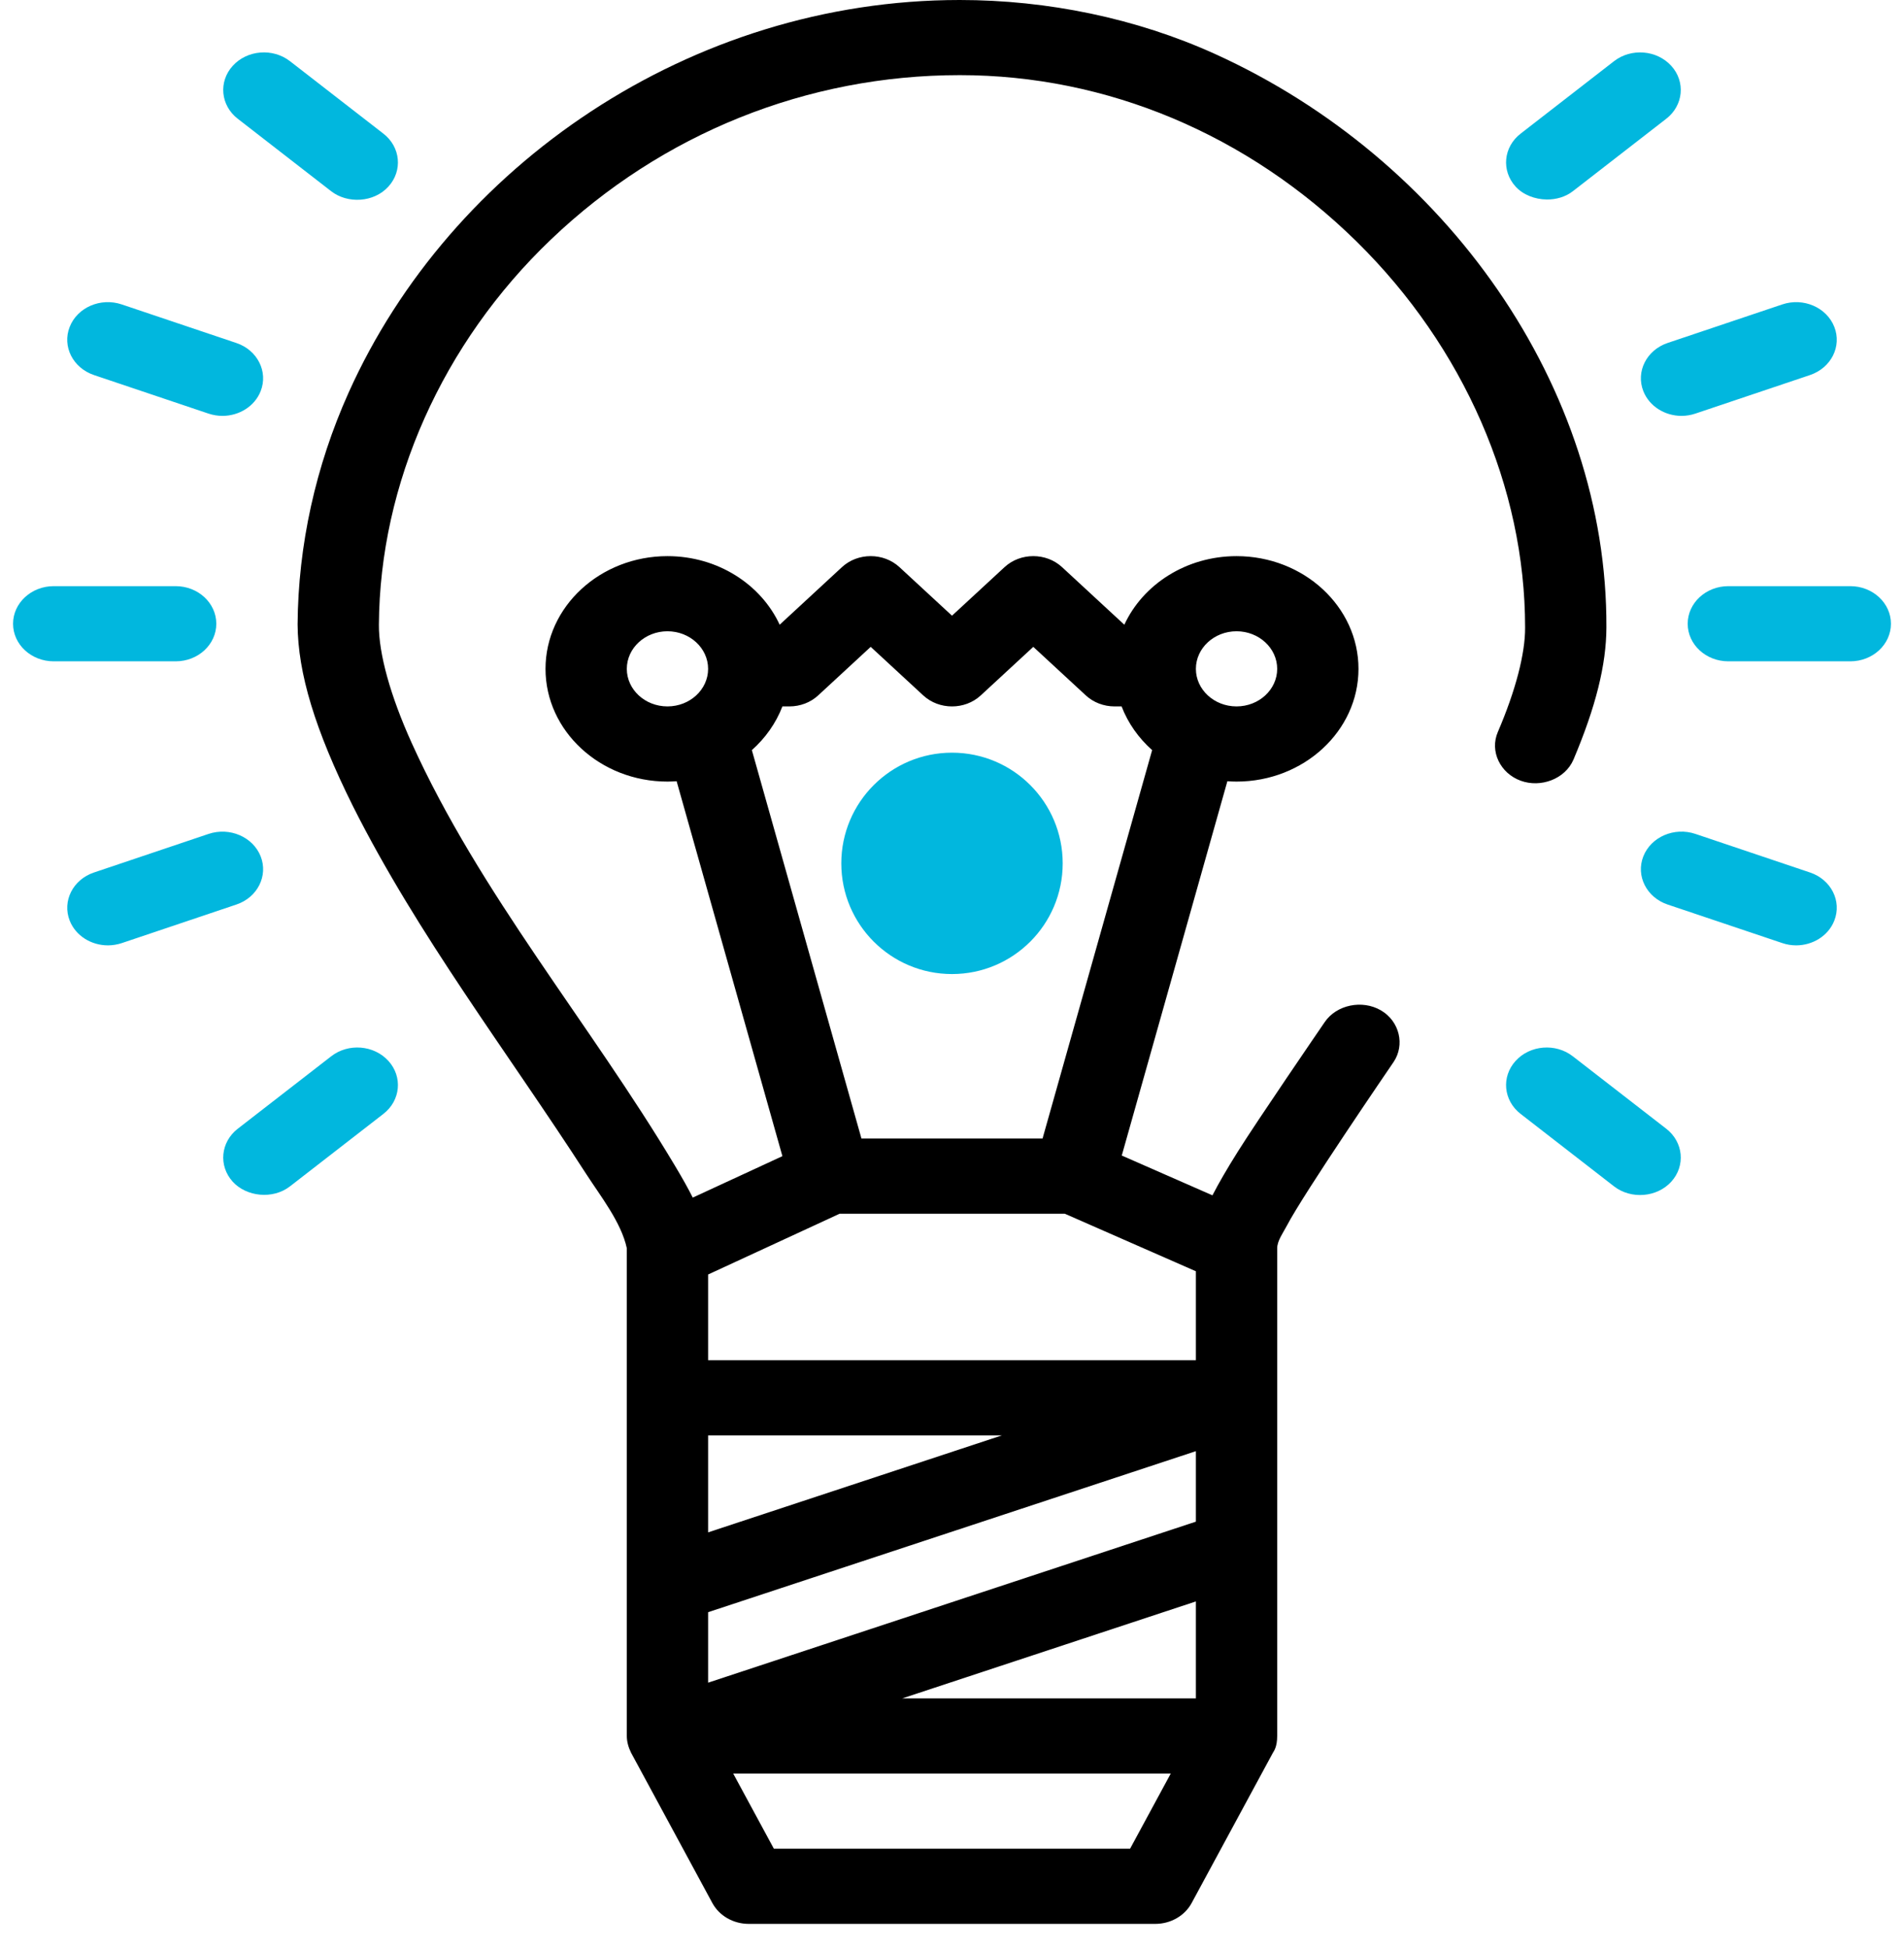<?xml version="1.0" encoding="UTF-8"?> <svg xmlns="http://www.w3.org/2000/svg" width="43" height="44" viewBox="0 0 43 44" fill="none"> <path d="M27.442 1.22C25.662 0.412 23.655 0 21.674 0C15.588 0 10.17 3.746 7.872 8.87C7.13 10.524 6.733 12.313 6.721 14.104C6.728 15.206 7.113 16.48 7.967 18.201C9.436 21.126 11.459 23.758 13.241 26.519C13.553 27.004 14.032 27.608 14.156 28.193V39.209C14.156 39.342 14.194 39.469 14.253 39.589L16.089 42.984C16.245 43.271 16.562 43.453 16.91 43.453H26.09C26.438 43.453 26.755 43.271 26.911 42.984C26.911 42.984 28.745 39.592 28.747 39.589C28.766 39.554 28.844 39.464 28.844 39.209C28.844 39.209 28.844 28.219 28.844 28.193C28.844 28.023 28.982 27.838 29.06 27.688C29.443 26.952 31.386 24.115 31.471 23.989C31.733 23.604 31.61 23.066 31.185 22.819C30.763 22.574 30.183 22.695 29.919 23.083C29.797 23.261 28.393 25.312 27.956 26.009C27.708 26.404 27.524 26.722 27.382 26.998L25.334 26.099L27.719 17.645C27.788 17.65 27.856 17.653 27.926 17.653C29.444 17.653 30.68 16.511 30.68 15.107C30.68 13.703 29.444 12.561 27.926 12.561C26.79 12.561 25.812 13.2 25.392 14.11L23.985 12.809C23.627 12.478 23.045 12.478 22.687 12.809L21.5 13.906L20.313 12.809C19.955 12.478 19.373 12.478 19.015 12.809L17.608 14.11C17.188 13.2 16.21 12.561 15.074 12.561C13.556 12.561 12.32 13.703 12.32 15.107C12.32 16.511 13.556 17.653 15.074 17.653C15.144 17.653 15.213 17.649 15.281 17.645L17.67 26.113L15.645 27.049C15.542 26.844 15.413 26.613 15.243 26.329C13.323 23.113 10.837 20.185 9.297 16.779C8.816 15.715 8.552 14.762 8.557 14.113C8.575 10.929 9.992 7.749 12.444 5.408C14.95 3.015 18.228 1.697 21.674 1.697H21.678C24.994 1.697 28.176 3.033 30.64 5.458C33.059 7.838 34.445 11.015 34.443 14.173C34.447 14.759 34.229 15.598 33.827 16.533C33.64 16.966 33.879 17.465 34.345 17.634C34.796 17.798 35.347 17.597 35.536 17.155C36.04 15.962 36.276 15.015 36.279 14.173C36.303 8.757 32.67 3.594 27.442 1.22ZM25.522 41.755H17.477L16.559 40.058H26.44L25.522 41.755ZM27.008 38.361H20.374L27.008 36.17V38.361ZM27.926 14.258C28.432 14.258 28.844 14.639 28.844 15.107C28.844 15.575 28.432 15.955 27.926 15.955C27.42 15.955 27.008 15.575 27.008 15.107C27.008 14.639 27.42 14.258 27.926 14.258ZM15.074 15.955C14.568 15.955 14.156 15.575 14.156 15.107C14.156 14.639 14.568 14.258 15.074 14.258C15.58 14.258 15.992 14.639 15.992 15.107C15.992 15.575 15.58 15.955 15.074 15.955ZM16.98 16.942C17.286 16.67 17.525 16.333 17.67 15.955H17.828C18.072 15.955 18.305 15.866 18.477 15.707L19.664 14.61L20.851 15.707C21.209 16.038 21.791 16.038 22.149 15.707L23.336 14.61L24.523 15.707C24.695 15.866 24.928 15.955 25.172 15.955H25.33C25.475 16.333 25.714 16.67 26.02 16.942L23.545 25.715H19.455L16.98 16.942ZM15.992 28.786L18.963 27.413H24.047L27.008 28.713V30.723H15.992V28.786ZM15.992 32.42H22.626L15.992 34.61V32.42ZM15.992 36.413L27.008 32.776V34.368L15.992 38.005V36.413Z" fill="black"></path> <path d="M2.122 8.471L4.71 9.342C4.814 9.376 4.92 9.393 5.024 9.393C5.399 9.393 5.751 9.179 5.887 8.834C6.06 8.394 5.814 7.907 5.338 7.747L2.75 6.876C2.274 6.715 1.747 6.942 1.574 7.383C1.4 7.823 1.646 8.31 2.122 8.471Z" fill="#01B7DE"></path> <path d="M40.877 19.706L38.29 18.835C37.813 18.674 37.287 18.901 37.113 19.342C36.94 19.782 37.185 20.269 37.662 20.43L40.25 21.3C40.353 21.335 40.459 21.352 40.564 21.352C40.938 21.352 41.291 21.138 41.426 20.793C41.6 20.353 41.354 19.866 40.877 19.706Z" fill="#01B7DE"></path> <path d="M4.885 14.088C4.885 13.62 4.474 13.239 3.967 13.239H1.213C0.706 13.239 0.295 13.62 0.295 14.088C0.295 14.557 0.706 14.937 1.213 14.937H3.967C4.474 14.937 4.885 14.557 4.885 14.088Z" fill="#01B7DE"></path> <path d="M41.787 13.239H39.033C38.526 13.239 38.115 13.62 38.115 14.088C38.115 14.557 38.526 14.937 39.033 14.937H41.787C42.294 14.937 42.705 14.557 42.705 14.088C42.705 13.62 42.294 13.239 41.787 13.239Z" fill="#01B7DE"></path> <path d="M5.887 19.342C5.713 18.902 5.187 18.675 4.71 18.835L2.123 19.706C1.646 19.866 1.401 20.353 1.574 20.793C1.71 21.138 2.062 21.352 2.437 21.352C2.541 21.352 2.647 21.335 2.75 21.301L5.338 20.43C5.815 20.27 6.06 19.782 5.887 19.342Z" fill="#01B7DE"></path> <path d="M37.113 8.834C37.249 9.179 37.601 9.393 37.976 9.393C38.08 9.393 38.186 9.376 38.29 9.341L40.877 8.471C41.354 8.31 41.6 7.823 41.426 7.383C41.253 6.942 40.726 6.715 40.25 6.876L37.662 7.746C37.185 7.907 36.94 8.394 37.113 8.834Z" fill="#01B7DE"></path> <path d="M7.479 23.858L5.369 25.494C4.981 25.796 4.93 26.331 5.256 26.69C5.565 27.03 6.161 27.096 6.549 26.795L8.659 25.158C9.047 24.857 9.098 24.321 8.772 23.962C8.446 23.603 7.867 23.556 7.479 23.858Z" fill="#01B7DE"></path> <path d="M34.932 4.506C35.143 4.508 35.355 4.448 35.521 4.319L37.631 2.682C38.019 2.381 38.07 1.846 37.744 1.487C37.418 1.128 36.839 1.081 36.451 1.382L34.341 3.019C33.953 3.32 33.902 3.855 34.228 4.214C34.397 4.4 34.663 4.503 34.932 4.506Z" fill="#01B7DE"></path> <path d="M5.369 2.682C5.369 2.682 7.476 4.316 7.479 4.319C7.849 4.606 8.443 4.577 8.772 4.214C9.098 3.855 9.047 3.32 8.659 3.019L6.549 1.382C6.161 1.081 5.582 1.127 5.256 1.487C4.93 1.846 4.981 2.381 5.369 2.682Z" fill="#01B7DE"></path> <path d="M37.631 25.494L35.521 23.858C35.133 23.556 34.554 23.603 34.228 23.962C33.902 24.321 33.953 24.857 34.341 25.158L36.451 26.795C36.835 27.093 37.421 27.046 37.744 26.69C38.07 26.331 38.019 25.796 37.631 25.494Z" fill="#01B7DE"></path> <circle cx="21.5" cy="19.5" r="2.5" fill="#01B7DE"></circle> </svg> 